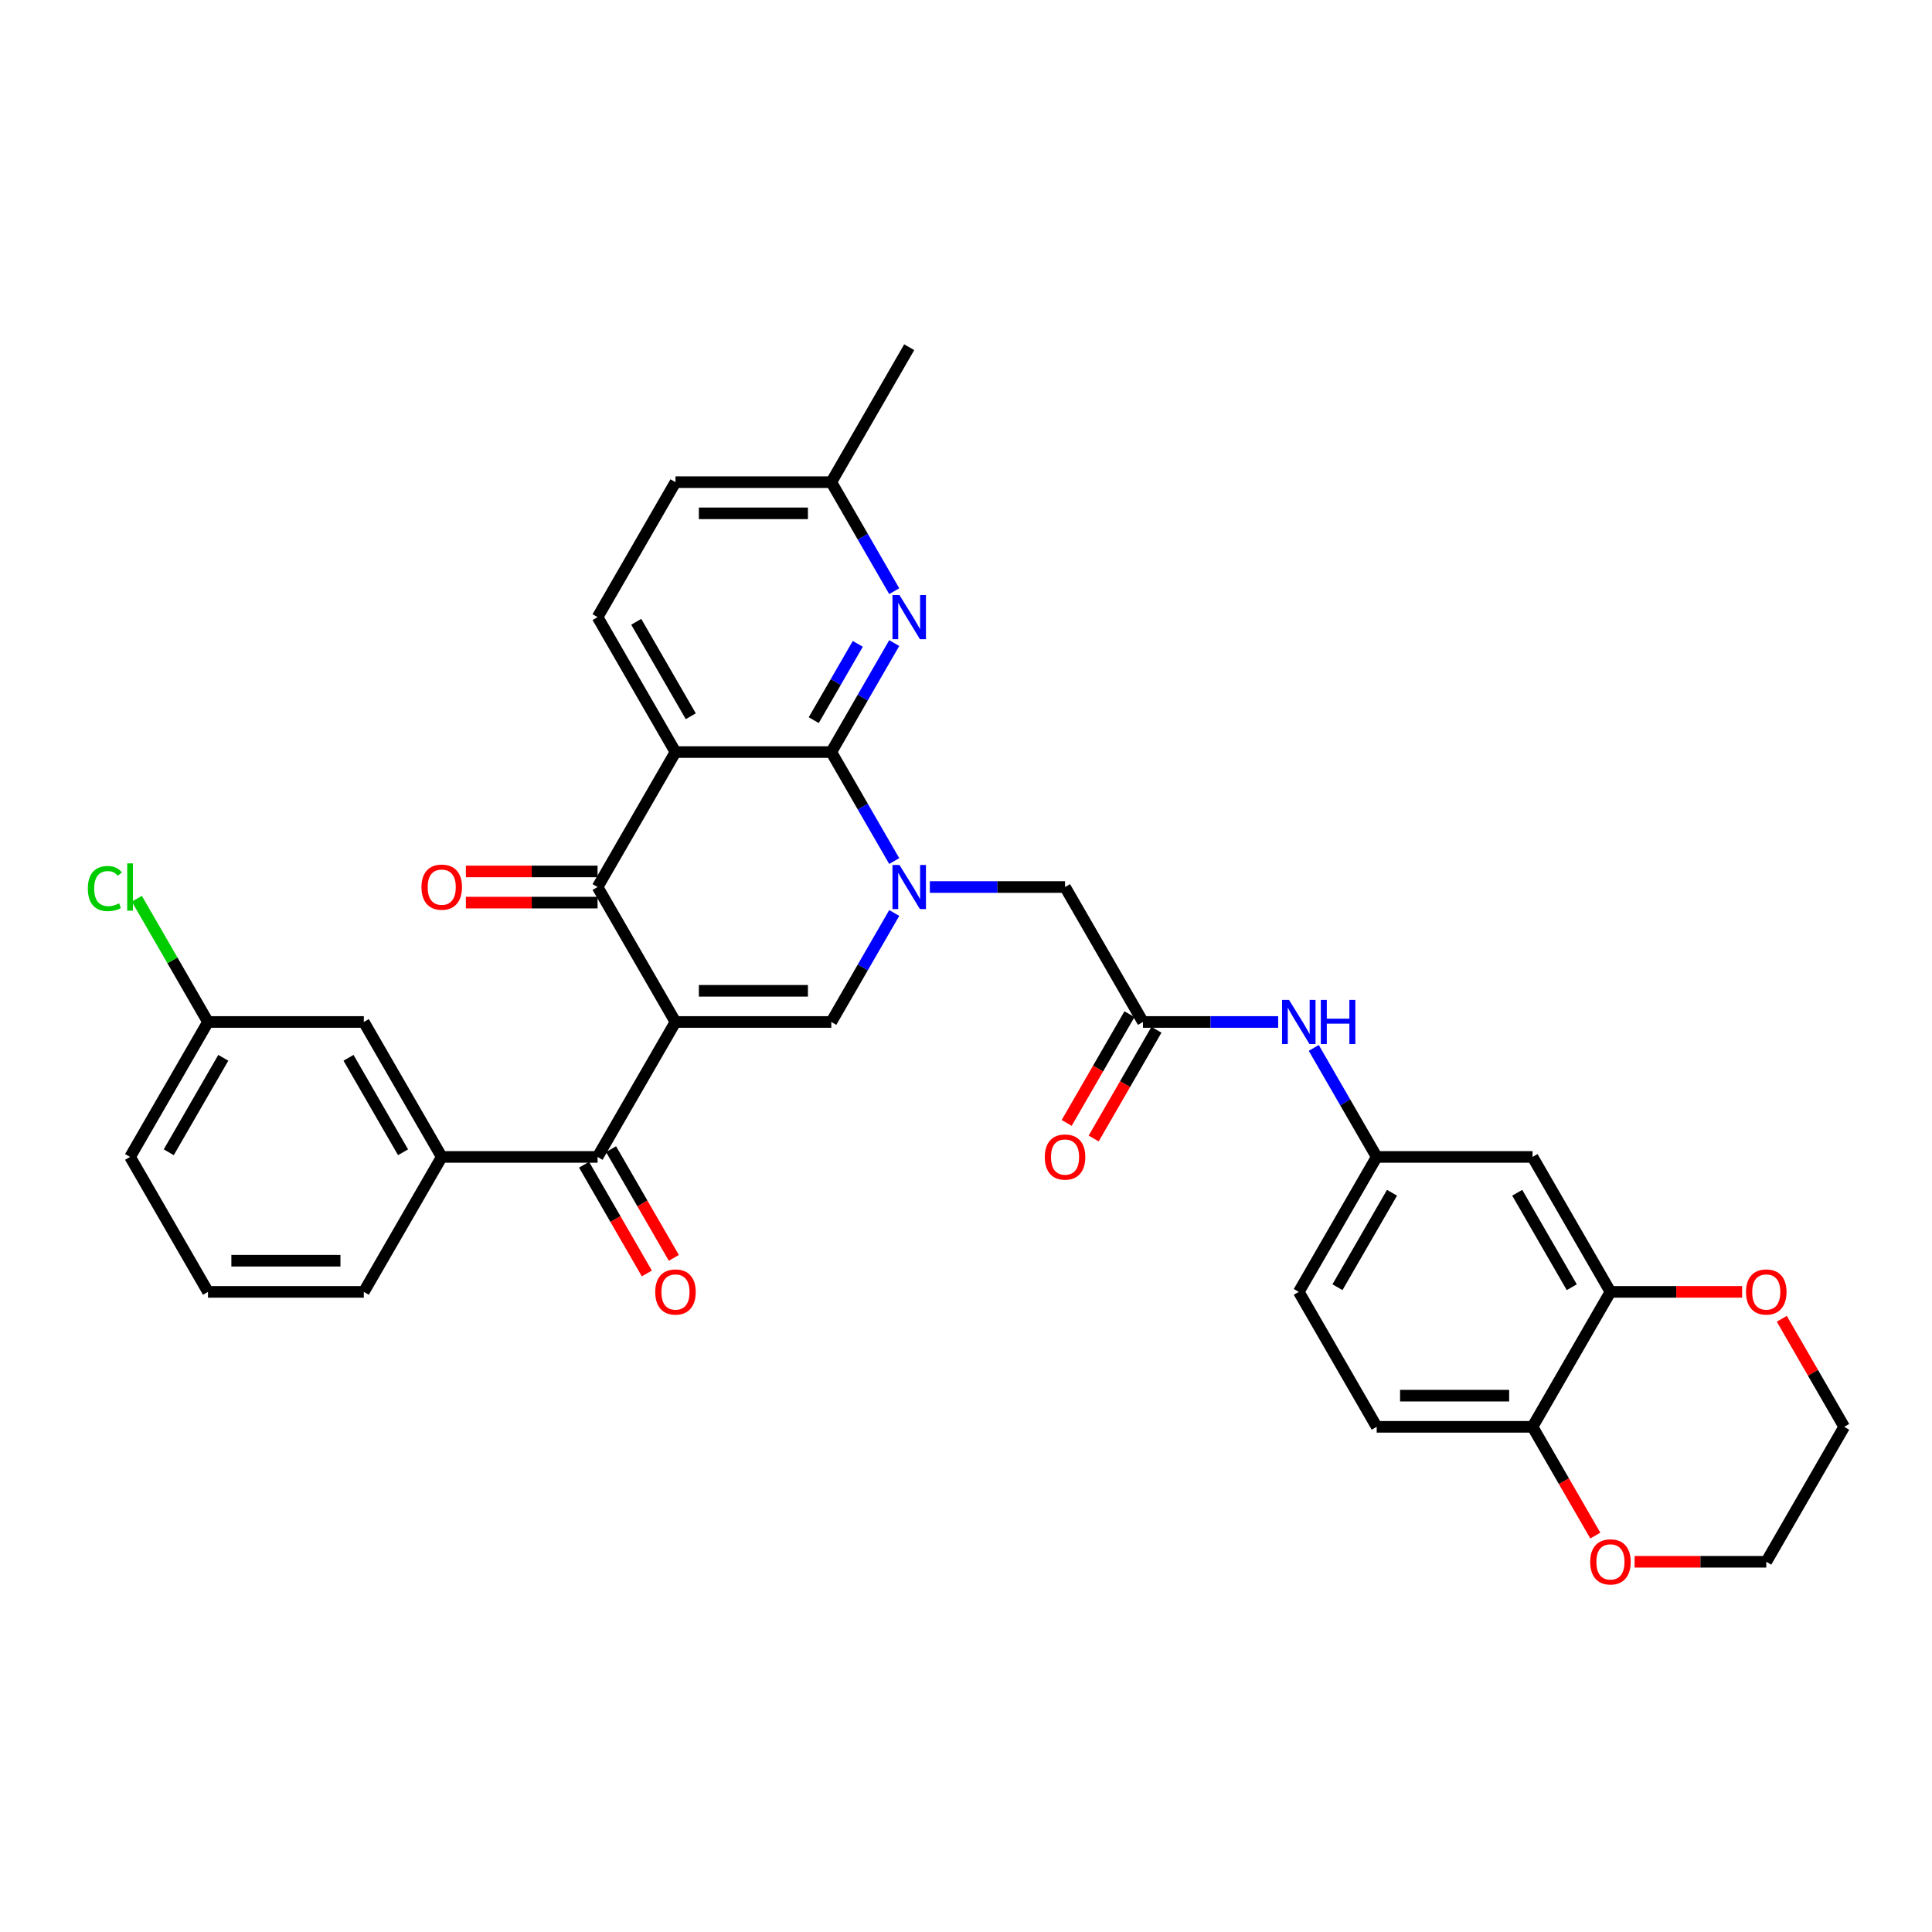 <?xml version='1.0' encoding='iso-8859-1'?>
<svg version='1.1' baseProfile='full'
              xmlns='http://www.w3.org/2000/svg'
                      xmlns:rdkit='http://www.rdkit.org/xml'
                      xmlns:xlink='http://www.w3.org/1999/xlink'
                  xml:space='preserve'
width='1000px' height='1000px' viewBox='0 0 1000 1000'>
<!-- END OF HEADER -->
<rect style='opacity:1.0;fill:#FFFFFF;stroke:none' width='1000' height='1000' x='0' y='0'> </rect>
<path class='bond-3' d='M 349.625,528.973 L 309.297,459.122' style='fill:none;fill-rule:evenodd;stroke:#000000;stroke-width:6px;stroke-linecap:butt;stroke-linejoin:miter;stroke-opacity:1' />
<path class='bond-4' d='M 349.625,528.973 L 430.281,528.973' style='fill:none;fill-rule:evenodd;stroke:#000000;stroke-width:6px;stroke-linecap:butt;stroke-linejoin:miter;stroke-opacity:1' />
<path class='bond-4' d='M 361.723,512.841 L 418.182,512.841' style='fill:none;fill-rule:evenodd;stroke:#000000;stroke-width:6px;stroke-linecap:butt;stroke-linejoin:miter;stroke-opacity:1' />
<path class='bond-5' d='M 349.625,528.973 L 309.297,598.823' style='fill:none;fill-rule:evenodd;stroke:#000000;stroke-width:6px;stroke-linecap:butt;stroke-linejoin:miter;stroke-opacity:1' />
<path class='bond-0' d='M 462.851,472.56 L 446.566,500.766' style='fill:none;fill-rule:evenodd;stroke:#0000FF;stroke-width:6px;stroke-linecap:butt;stroke-linejoin:miter;stroke-opacity:1' />
<path class='bond-0' d='M 446.566,500.766 L 430.281,528.973' style='fill:none;fill-rule:evenodd;stroke:#000000;stroke-width:6px;stroke-linecap:butt;stroke-linejoin:miter;stroke-opacity:1' />
<path class='bond-1' d='M 462.851,445.685 L 446.566,417.479' style='fill:none;fill-rule:evenodd;stroke:#0000FF;stroke-width:6px;stroke-linecap:butt;stroke-linejoin:miter;stroke-opacity:1' />
<path class='bond-1' d='M 446.566,417.479 L 430.281,389.272' style='fill:none;fill-rule:evenodd;stroke:#000000;stroke-width:6px;stroke-linecap:butt;stroke-linejoin:miter;stroke-opacity:1' />
<path class='bond-9' d='M 481.288,459.122 L 516.276,459.122' style='fill:none;fill-rule:evenodd;stroke:#0000FF;stroke-width:6px;stroke-linecap:butt;stroke-linejoin:miter;stroke-opacity:1' />
<path class='bond-9' d='M 516.276,459.122 L 551.265,459.122' style='fill:none;fill-rule:evenodd;stroke:#000000;stroke-width:6px;stroke-linecap:butt;stroke-linejoin:miter;stroke-opacity:1' />
<path class='bond-6' d='M 430.281,389.272 L 446.566,361.066' style='fill:none;fill-rule:evenodd;stroke:#000000;stroke-width:6px;stroke-linecap:butt;stroke-linejoin:miter;stroke-opacity:1' />
<path class='bond-6' d='M 446.566,361.066 L 462.851,332.859' style='fill:none;fill-rule:evenodd;stroke:#0000FF;stroke-width:6px;stroke-linecap:butt;stroke-linejoin:miter;stroke-opacity:1' />
<path class='bond-6' d='M 421.196,372.745 L 432.596,353' style='fill:none;fill-rule:evenodd;stroke:#000000;stroke-width:6px;stroke-linecap:butt;stroke-linejoin:miter;stroke-opacity:1' />
<path class='bond-6' d='M 432.596,353 L 443.995,333.256' style='fill:none;fill-rule:evenodd;stroke:#0000FF;stroke-width:6px;stroke-linecap:butt;stroke-linejoin:miter;stroke-opacity:1' />
<path class='bond-34' d='M 430.281,389.272 L 349.625,389.272' style='fill:none;fill-rule:evenodd;stroke:#000000;stroke-width:6px;stroke-linecap:butt;stroke-linejoin:miter;stroke-opacity:1' />
<path class='bond-2' d='M 349.625,389.272 L 309.297,459.122' style='fill:none;fill-rule:evenodd;stroke:#000000;stroke-width:6px;stroke-linecap:butt;stroke-linejoin:miter;stroke-opacity:1' />
<path class='bond-10' d='M 349.625,389.272 L 309.297,319.422' style='fill:none;fill-rule:evenodd;stroke:#000000;stroke-width:6px;stroke-linecap:butt;stroke-linejoin:miter;stroke-opacity:1' />
<path class='bond-10' d='M 357.546,370.729 L 329.316,321.834' style='fill:none;fill-rule:evenodd;stroke:#000000;stroke-width:6px;stroke-linecap:butt;stroke-linejoin:miter;stroke-opacity:1' />
<path class='bond-15' d='M 309.297,451.057 L 275.22,451.057' style='fill:none;fill-rule:evenodd;stroke:#000000;stroke-width:6px;stroke-linecap:butt;stroke-linejoin:miter;stroke-opacity:1' />
<path class='bond-15' d='M 275.22,451.057 L 241.142,451.057' style='fill:none;fill-rule:evenodd;stroke:#FF0000;stroke-width:6px;stroke-linecap:butt;stroke-linejoin:miter;stroke-opacity:1' />
<path class='bond-15' d='M 309.297,467.188 L 275.22,467.188' style='fill:none;fill-rule:evenodd;stroke:#000000;stroke-width:6px;stroke-linecap:butt;stroke-linejoin:miter;stroke-opacity:1' />
<path class='bond-15' d='M 275.22,467.188 L 241.142,467.188' style='fill:none;fill-rule:evenodd;stroke:#FF0000;stroke-width:6px;stroke-linecap:butt;stroke-linejoin:miter;stroke-opacity:1' />
<path class='bond-7' d='M 309.297,598.823 L 228.641,598.823' style='fill:none;fill-rule:evenodd;stroke:#000000;stroke-width:6px;stroke-linecap:butt;stroke-linejoin:miter;stroke-opacity:1' />
<path class='bond-17' d='M 302.312,602.856 L 318.559,630.998' style='fill:none;fill-rule:evenodd;stroke:#000000;stroke-width:6px;stroke-linecap:butt;stroke-linejoin:miter;stroke-opacity:1' />
<path class='bond-17' d='M 318.559,630.998 L 334.807,659.14' style='fill:none;fill-rule:evenodd;stroke:#FF0000;stroke-width:6px;stroke-linecap:butt;stroke-linejoin:miter;stroke-opacity:1' />
<path class='bond-17' d='M 316.282,594.79 L 332.53,622.932' style='fill:none;fill-rule:evenodd;stroke:#000000;stroke-width:6px;stroke-linecap:butt;stroke-linejoin:miter;stroke-opacity:1' />
<path class='bond-17' d='M 332.53,622.932 L 348.777,651.074' style='fill:none;fill-rule:evenodd;stroke:#FF0000;stroke-width:6px;stroke-linecap:butt;stroke-linejoin:miter;stroke-opacity:1' />
<path class='bond-22' d='M 462.851,305.985 L 446.566,277.778' style='fill:none;fill-rule:evenodd;stroke:#0000FF;stroke-width:6px;stroke-linecap:butt;stroke-linejoin:miter;stroke-opacity:1' />
<path class='bond-22' d='M 446.566,277.778 L 430.281,249.572' style='fill:none;fill-rule:evenodd;stroke:#000000;stroke-width:6px;stroke-linecap:butt;stroke-linejoin:miter;stroke-opacity:1' />
<path class='bond-19' d='M 228.641,598.823 L 188.313,528.973' style='fill:none;fill-rule:evenodd;stroke:#000000;stroke-width:6px;stroke-linecap:butt;stroke-linejoin:miter;stroke-opacity:1' />
<path class='bond-19' d='M 208.621,596.411 L 180.392,547.516' style='fill:none;fill-rule:evenodd;stroke:#000000;stroke-width:6px;stroke-linecap:butt;stroke-linejoin:miter;stroke-opacity:1' />
<path class='bond-28' d='M 228.641,598.823 L 188.313,668.673' style='fill:none;fill-rule:evenodd;stroke:#000000;stroke-width:6px;stroke-linecap:butt;stroke-linejoin:miter;stroke-opacity:1' />
<path class='bond-8' d='M 591.593,528.973 L 551.265,459.122' style='fill:none;fill-rule:evenodd;stroke:#000000;stroke-width:6px;stroke-linecap:butt;stroke-linejoin:miter;stroke-opacity:1' />
<path class='bond-13' d='M 591.593,528.973 L 626.582,528.973' style='fill:none;fill-rule:evenodd;stroke:#000000;stroke-width:6px;stroke-linecap:butt;stroke-linejoin:miter;stroke-opacity:1' />
<path class='bond-13' d='M 626.582,528.973 L 661.57,528.973' style='fill:none;fill-rule:evenodd;stroke:#0000FF;stroke-width:6px;stroke-linecap:butt;stroke-linejoin:miter;stroke-opacity:1' />
<path class='bond-21' d='M 584.608,524.94 L 568.36,553.082' style='fill:none;fill-rule:evenodd;stroke:#000000;stroke-width:6px;stroke-linecap:butt;stroke-linejoin:miter;stroke-opacity:1' />
<path class='bond-21' d='M 568.36,553.082 L 552.113,581.224' style='fill:none;fill-rule:evenodd;stroke:#FF0000;stroke-width:6px;stroke-linecap:butt;stroke-linejoin:miter;stroke-opacity:1' />
<path class='bond-21' d='M 598.578,533.005 L 582.33,561.147' style='fill:none;fill-rule:evenodd;stroke:#000000;stroke-width:6px;stroke-linecap:butt;stroke-linejoin:miter;stroke-opacity:1' />
<path class='bond-21' d='M 582.33,561.147 L 566.083,589.289' style='fill:none;fill-rule:evenodd;stroke:#FF0000;stroke-width:6px;stroke-linecap:butt;stroke-linejoin:miter;stroke-opacity:1' />
<path class='bond-24' d='M 309.297,319.422 L 349.625,249.572' style='fill:none;fill-rule:evenodd;stroke:#000000;stroke-width:6px;stroke-linecap:butt;stroke-linejoin:miter;stroke-opacity:1' />
<path class='bond-11' d='M 833.561,668.673 L 793.233,598.823' style='fill:none;fill-rule:evenodd;stroke:#000000;stroke-width:6px;stroke-linecap:butt;stroke-linejoin:miter;stroke-opacity:1' />
<path class='bond-11' d='M 813.542,666.261 L 785.312,617.366' style='fill:none;fill-rule:evenodd;stroke:#000000;stroke-width:6px;stroke-linecap:butt;stroke-linejoin:miter;stroke-opacity:1' />
<path class='bond-18' d='M 833.561,668.673 L 867.639,668.673' style='fill:none;fill-rule:evenodd;stroke:#000000;stroke-width:6px;stroke-linecap:butt;stroke-linejoin:miter;stroke-opacity:1' />
<path class='bond-18' d='M 867.639,668.673 L 901.716,668.673' style='fill:none;fill-rule:evenodd;stroke:#FF0000;stroke-width:6px;stroke-linecap:butt;stroke-linejoin:miter;stroke-opacity:1' />
<path class='bond-37' d='M 833.561,668.673 L 793.233,738.523' style='fill:none;fill-rule:evenodd;stroke:#000000;stroke-width:6px;stroke-linecap:butt;stroke-linejoin:miter;stroke-opacity:1' />
<path class='bond-12' d='M 793.233,598.823 L 712.577,598.823' style='fill:none;fill-rule:evenodd;stroke:#000000;stroke-width:6px;stroke-linecap:butt;stroke-linejoin:miter;stroke-opacity:1' />
<path class='bond-16' d='M 680.007,542.41 L 696.292,570.616' style='fill:none;fill-rule:evenodd;stroke:#0000FF;stroke-width:6px;stroke-linecap:butt;stroke-linejoin:miter;stroke-opacity:1' />
<path class='bond-16' d='M 696.292,570.616 L 712.577,598.823' style='fill:none;fill-rule:evenodd;stroke:#000000;stroke-width:6px;stroke-linecap:butt;stroke-linejoin:miter;stroke-opacity:1' />
<path class='bond-14' d='M 793.233,738.523 L 712.577,738.523' style='fill:none;fill-rule:evenodd;stroke:#000000;stroke-width:6px;stroke-linecap:butt;stroke-linejoin:miter;stroke-opacity:1' />
<path class='bond-14' d='M 781.135,722.392 L 724.676,722.392' style='fill:none;fill-rule:evenodd;stroke:#000000;stroke-width:6px;stroke-linecap:butt;stroke-linejoin:miter;stroke-opacity:1' />
<path class='bond-20' d='M 793.233,738.523 L 809.481,766.665' style='fill:none;fill-rule:evenodd;stroke:#000000;stroke-width:6px;stroke-linecap:butt;stroke-linejoin:miter;stroke-opacity:1' />
<path class='bond-20' d='M 809.481,766.665 L 825.729,794.807' style='fill:none;fill-rule:evenodd;stroke:#FF0000;stroke-width:6px;stroke-linecap:butt;stroke-linejoin:miter;stroke-opacity:1' />
<path class='bond-26' d='M 712.577,598.823 L 672.249,668.673' style='fill:none;fill-rule:evenodd;stroke:#000000;stroke-width:6px;stroke-linecap:butt;stroke-linejoin:miter;stroke-opacity:1' />
<path class='bond-26' d='M 720.498,617.366 L 692.268,666.261' style='fill:none;fill-rule:evenodd;stroke:#000000;stroke-width:6px;stroke-linecap:butt;stroke-linejoin:miter;stroke-opacity:1' />
<path class='bond-30' d='M 922.255,682.594 L 938.4,710.559' style='fill:none;fill-rule:evenodd;stroke:#FF0000;stroke-width:6px;stroke-linecap:butt;stroke-linejoin:miter;stroke-opacity:1' />
<path class='bond-30' d='M 938.4,710.559 L 954.545,738.523' style='fill:none;fill-rule:evenodd;stroke:#000000;stroke-width:6px;stroke-linecap:butt;stroke-linejoin:miter;stroke-opacity:1' />
<path class='bond-25' d='M 188.313,528.973 L 107.657,528.973' style='fill:none;fill-rule:evenodd;stroke:#000000;stroke-width:6px;stroke-linecap:butt;stroke-linejoin:miter;stroke-opacity:1' />
<path class='bond-31' d='M 846.063,808.374 L 880.14,808.374' style='fill:none;fill-rule:evenodd;stroke:#FF0000;stroke-width:6px;stroke-linecap:butt;stroke-linejoin:miter;stroke-opacity:1' />
<path class='bond-31' d='M 880.14,808.374 L 914.217,808.374' style='fill:none;fill-rule:evenodd;stroke:#000000;stroke-width:6px;stroke-linecap:butt;stroke-linejoin:miter;stroke-opacity:1' />
<path class='bond-33' d='M 430.281,249.572 L 470.609,179.722' style='fill:none;fill-rule:evenodd;stroke:#000000;stroke-width:6px;stroke-linecap:butt;stroke-linejoin:miter;stroke-opacity:1' />
<path class='bond-35' d='M 430.281,249.572 L 349.625,249.572' style='fill:none;fill-rule:evenodd;stroke:#000000;stroke-width:6px;stroke-linecap:butt;stroke-linejoin:miter;stroke-opacity:1' />
<path class='bond-35' d='M 418.182,265.703 L 361.723,265.703' style='fill:none;fill-rule:evenodd;stroke:#000000;stroke-width:6px;stroke-linecap:butt;stroke-linejoin:miter;stroke-opacity:1' />
<path class='bond-23' d='M 712.577,738.523 L 672.249,668.673' style='fill:none;fill-rule:evenodd;stroke:#000000;stroke-width:6px;stroke-linecap:butt;stroke-linejoin:miter;stroke-opacity:1' />
<path class='bond-27' d='M 107.657,528.973 L 89.243,497.079' style='fill:none;fill-rule:evenodd;stroke:#000000;stroke-width:6px;stroke-linecap:butt;stroke-linejoin:miter;stroke-opacity:1' />
<path class='bond-27' d='M 89.243,497.079 L 70.829,465.185' style='fill:none;fill-rule:evenodd;stroke:#00CC00;stroke-width:6px;stroke-linecap:butt;stroke-linejoin:miter;stroke-opacity:1' />
<path class='bond-36' d='M 107.657,528.973 L 67.329,598.823' style='fill:none;fill-rule:evenodd;stroke:#000000;stroke-width:6px;stroke-linecap:butt;stroke-linejoin:miter;stroke-opacity:1' />
<path class='bond-36' d='M 115.577,547.516 L 87.348,596.411' style='fill:none;fill-rule:evenodd;stroke:#000000;stroke-width:6px;stroke-linecap:butt;stroke-linejoin:miter;stroke-opacity:1' />
<path class='bond-29' d='M 188.313,668.673 L 107.657,668.673' style='fill:none;fill-rule:evenodd;stroke:#000000;stroke-width:6px;stroke-linecap:butt;stroke-linejoin:miter;stroke-opacity:1' />
<path class='bond-29' d='M 176.214,652.542 L 119.755,652.542' style='fill:none;fill-rule:evenodd;stroke:#000000;stroke-width:6px;stroke-linecap:butt;stroke-linejoin:miter;stroke-opacity:1' />
<path class='bond-32' d='M 107.657,668.673 L 67.329,598.823' style='fill:none;fill-rule:evenodd;stroke:#000000;stroke-width:6px;stroke-linecap:butt;stroke-linejoin:miter;stroke-opacity:1' />
<path class='bond-38' d='M 954.545,738.523 L 914.217,808.374' style='fill:none;fill-rule:evenodd;stroke:#000000;stroke-width:6px;stroke-linecap:butt;stroke-linejoin:miter;stroke-opacity:1' />
<path  class='atom-1' d='M 465.56 447.702
L 473.045 459.8
Q 473.787 460.994, 474.98 463.155
Q 476.174 465.317, 476.239 465.446
L 476.239 447.702
L 479.271 447.702
L 479.271 470.543
L 476.142 470.543
L 468.109 457.316
Q 467.173 455.767, 466.173 453.993
Q 465.205 452.218, 464.915 451.67
L 464.915 470.543
L 461.946 470.543
L 461.946 447.702
L 465.56 447.702
' fill='#0000FF'/>
<path  class='atom-7' d='M 465.56 308.001
L 473.045 320.1
Q 473.787 321.293, 474.98 323.455
Q 476.174 325.616, 476.239 325.745
L 476.239 308.001
L 479.271 308.001
L 479.271 330.843
L 476.142 330.843
L 468.109 317.615
Q 467.173 316.067, 466.173 314.292
Q 465.205 312.518, 464.915 311.969
L 464.915 330.843
L 461.946 330.843
L 461.946 308.001
L 465.56 308.001
' fill='#0000FF'/>
<path  class='atom-14' d='M 667.2 517.552
L 674.685 529.65
Q 675.427 530.844, 676.621 533.005
Q 677.814 535.167, 677.879 535.296
L 677.879 517.552
L 680.912 517.552
L 680.912 540.394
L 677.782 540.394
L 669.749 527.166
Q 668.813 525.617, 667.813 523.843
Q 666.845 522.069, 666.555 521.52
L 666.555 540.394
L 663.587 540.394
L 663.587 517.552
L 667.2 517.552
' fill='#0000FF'/>
<path  class='atom-14' d='M 683.654 517.552
L 686.751 517.552
L 686.751 527.263
L 698.43 527.263
L 698.43 517.552
L 701.527 517.552
L 701.527 540.394
L 698.43 540.394
L 698.43 529.844
L 686.751 529.844
L 686.751 540.394
L 683.654 540.394
L 683.654 517.552
' fill='#0000FF'/>
<path  class='atom-16' d='M 218.155 459.187
Q 218.155 453.702, 220.865 450.637
Q 223.575 447.573, 228.641 447.573
Q 233.706 447.573, 236.416 450.637
Q 239.126 453.702, 239.126 459.187
Q 239.126 464.736, 236.384 467.898
Q 233.641 471.027, 228.641 471.027
Q 223.608 471.027, 220.865 467.898
Q 218.155 464.768, 218.155 459.187
M 228.641 468.446
Q 232.125 468.446, 233.996 466.123
Q 235.9 463.768, 235.9 459.187
Q 235.9 454.703, 233.996 452.444
Q 232.125 450.154, 228.641 450.154
Q 225.156 450.154, 223.253 452.412
Q 221.382 454.67, 221.382 459.187
Q 221.382 463.801, 223.253 466.123
Q 225.156 468.446, 228.641 468.446
' fill='#FF0000'/>
<path  class='atom-18' d='M 339.139 668.738
Q 339.139 663.253, 341.85 660.188
Q 344.56 657.123, 349.625 657.123
Q 354.69 657.123, 357.4 660.188
Q 360.11 663.253, 360.11 668.738
Q 360.11 674.287, 357.368 677.449
Q 354.625 680.578, 349.625 680.578
Q 344.592 680.578, 341.85 677.449
Q 339.139 674.319, 339.139 668.738
M 349.625 677.997
Q 353.109 677.997, 354.98 675.674
Q 356.884 673.319, 356.884 668.738
Q 356.884 664.253, 354.98 661.995
Q 353.109 659.704, 349.625 659.704
Q 346.14 659.704, 344.237 661.963
Q 342.366 664.221, 342.366 668.738
Q 342.366 673.351, 344.237 675.674
Q 346.14 677.997, 349.625 677.997
' fill='#FF0000'/>
<path  class='atom-19' d='M 903.732 668.738
Q 903.732 663.253, 906.442 660.188
Q 909.152 657.123, 914.217 657.123
Q 919.283 657.123, 921.993 660.188
Q 924.703 663.253, 924.703 668.738
Q 924.703 674.287, 921.96 677.449
Q 919.218 680.578, 914.217 680.578
Q 909.184 680.578, 906.442 677.449
Q 903.732 674.319, 903.732 668.738
M 914.217 677.997
Q 917.702 677.997, 919.573 675.674
Q 921.476 673.319, 921.476 668.738
Q 921.476 664.253, 919.573 661.995
Q 917.702 659.704, 914.217 659.704
Q 910.733 659.704, 908.83 661.963
Q 906.958 664.221, 906.958 668.738
Q 906.958 673.351, 908.83 675.674
Q 910.733 677.997, 914.217 677.997
' fill='#FF0000'/>
<path  class='atom-21' d='M 823.076 808.438
Q 823.076 802.953, 825.786 799.889
Q 828.496 796.824, 833.561 796.824
Q 838.627 796.824, 841.337 799.889
Q 844.047 802.953, 844.047 808.438
Q 844.047 813.987, 841.304 817.149
Q 838.562 820.278, 833.561 820.278
Q 828.528 820.278, 825.786 817.149
Q 823.076 814.02, 823.076 808.438
M 833.561 817.697
Q 837.046 817.697, 838.917 815.375
Q 840.82 813.019, 840.82 808.438
Q 840.82 803.954, 838.917 801.695
Q 837.046 799.405, 833.561 799.405
Q 830.077 799.405, 828.173 801.663
Q 826.302 803.921, 826.302 808.438
Q 826.302 813.052, 828.173 815.375
Q 830.077 817.697, 833.561 817.697
' fill='#FF0000'/>
<path  class='atom-22' d='M 540.78 598.887
Q 540.78 593.403, 543.49 590.338
Q 546.2 587.273, 551.265 587.273
Q 556.33 587.273, 559.04 590.338
Q 561.75 593.403, 561.75 598.887
Q 561.75 604.437, 559.008 607.598
Q 556.266 610.728, 551.265 610.728
Q 546.232 610.728, 543.49 607.598
Q 540.78 604.469, 540.78 598.887
M 551.265 608.147
Q 554.749 608.147, 556.621 605.824
Q 558.524 603.469, 558.524 598.887
Q 558.524 594.403, 556.621 592.145
Q 554.749 589.854, 551.265 589.854
Q 547.781 589.854, 545.877 592.112
Q 544.006 594.371, 544.006 598.887
Q 544.006 603.501, 545.877 605.824
Q 547.781 608.147, 551.265 608.147
' fill='#FF0000'/>
<path  class='atom-28' d='M 45.455 459.913
Q 45.455 454.235, 48.1 451.267
Q 50.778 448.266, 55.843 448.266
Q 60.553 448.266, 63.07 451.589
L 60.941 453.331
Q 59.102 450.912, 55.843 450.912
Q 52.391 450.912, 50.552 453.235
Q 48.745 455.525, 48.745 459.913
Q 48.745 464.43, 50.617 466.753
Q 52.52 469.075, 56.198 469.075
Q 58.714 469.075, 61.65 467.559
L 62.554 469.979
Q 61.36 470.753, 59.553 471.205
Q 57.746 471.656, 55.746 471.656
Q 50.778 471.656, 48.1 468.624
Q 45.455 465.591, 45.455 459.913
' fill='#00CC00'/>
<path  class='atom-28' d='M 65.844 446.879
L 68.812 446.879
L 68.812 471.366
L 65.844 471.366
L 65.844 446.879
' fill='#00CC00'/>
</svg>
